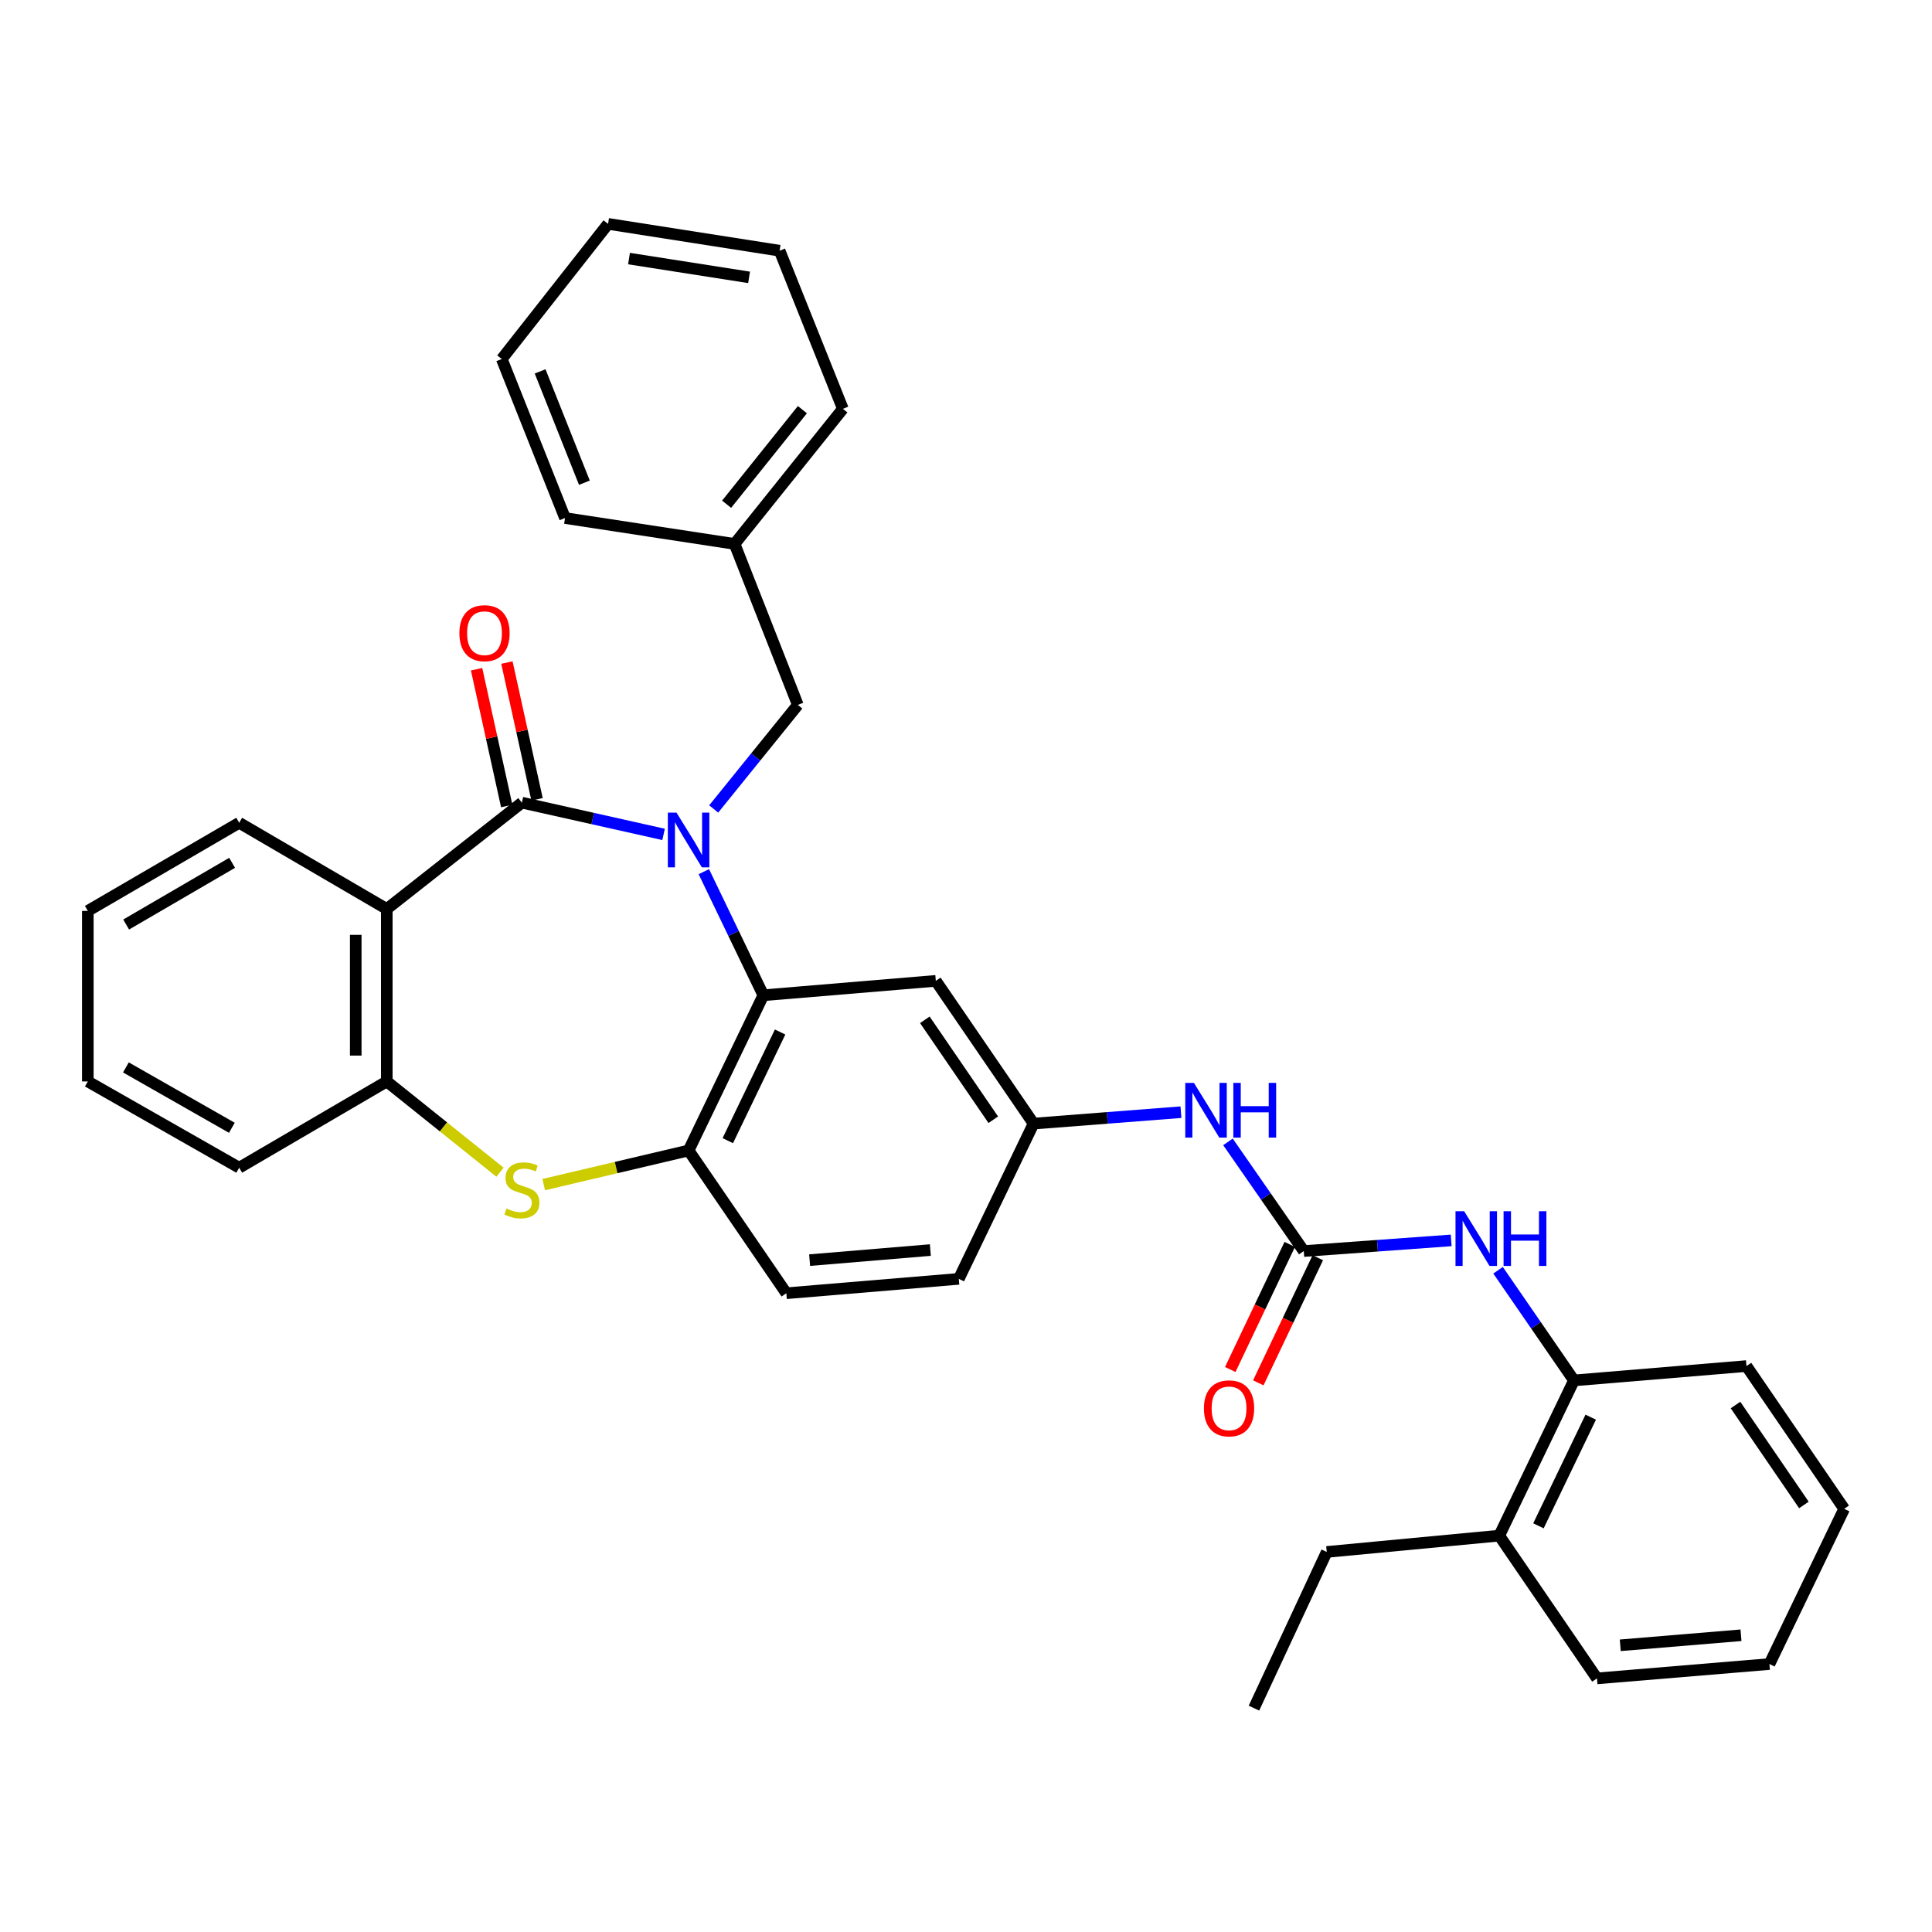 <?xml version='1.0' encoding='iso-8859-1'?>
<svg version='1.1' baseProfile='full'
              xmlns='http://www.w3.org/2000/svg'
                      xmlns:rdkit='http://www.rdkit.org/xml'
                      xmlns:xlink='http://www.w3.org/1999/xlink'
                  xml:space='preserve'
width='1000px' height='1000px' viewBox='0 0 1000 1000'>
<!-- END OF HEADER -->
<rect style='opacity:1.0;fill:#FFFFFF;stroke:none' width='1000' height='1000' x='0' y='0'> </rect>
<path class='bond-0' d='M 343.467,431.884 L 306.798,423.668' style='fill:none;fill-rule:evenodd;stroke:#0000FF;stroke-width:6px;stroke-linecap:butt;stroke-linejoin:miter;stroke-opacity:1' />
<path class='bond-0' d='M 306.798,423.668 L 270.129,415.453' style='fill:none;fill-rule:evenodd;stroke:#000000;stroke-width:6px;stroke-linecap:butt;stroke-linejoin:miter;stroke-opacity:1' />
<path class='bond-2' d='M 364.307,451.175 L 379.704,483.16' style='fill:none;fill-rule:evenodd;stroke:#0000FF;stroke-width:6px;stroke-linecap:butt;stroke-linejoin:miter;stroke-opacity:1' />
<path class='bond-2' d='M 379.704,483.16 L 395.101,515.145' style='fill:none;fill-rule:evenodd;stroke:#000000;stroke-width:6px;stroke-linecap:butt;stroke-linejoin:miter;stroke-opacity:1' />
<path class='bond-9' d='M 369.406,418.72 L 391.179,391.788' style='fill:none;fill-rule:evenodd;stroke:#0000FF;stroke-width:6px;stroke-linecap:butt;stroke-linejoin:miter;stroke-opacity:1' />
<path class='bond-9' d='M 391.179,391.788 L 412.952,364.856' style='fill:none;fill-rule:evenodd;stroke:#000000;stroke-width:6px;stroke-linecap:butt;stroke-linejoin:miter;stroke-opacity:1' />
<path class='bond-1' d='M 270.129,415.453 L 200.199,470.487' style='fill:none;fill-rule:evenodd;stroke:#000000;stroke-width:6px;stroke-linecap:butt;stroke-linejoin:miter;stroke-opacity:1' />
<path class='bond-12' d='M 277.977,413.723 L 270.176,378.328' style='fill:none;fill-rule:evenodd;stroke:#000000;stroke-width:6px;stroke-linecap:butt;stroke-linejoin:miter;stroke-opacity:1' />
<path class='bond-12' d='M 270.176,378.328 L 262.375,342.932' style='fill:none;fill-rule:evenodd;stroke:#FF0000;stroke-width:6px;stroke-linecap:butt;stroke-linejoin:miter;stroke-opacity:1' />
<path class='bond-12' d='M 262.28,417.182 L 254.479,381.787' style='fill:none;fill-rule:evenodd;stroke:#000000;stroke-width:6px;stroke-linecap:butt;stroke-linejoin:miter;stroke-opacity:1' />
<path class='bond-12' d='M 254.479,381.787 L 246.678,346.392' style='fill:none;fill-rule:evenodd;stroke:#FF0000;stroke-width:6px;stroke-linecap:butt;stroke-linejoin:miter;stroke-opacity:1' />
<path class='bond-6' d='M 200.199,470.487 L 200.199,559.758' style='fill:none;fill-rule:evenodd;stroke:#000000;stroke-width:6px;stroke-linecap:butt;stroke-linejoin:miter;stroke-opacity:1' />
<path class='bond-6' d='M 184.126,483.878 L 184.126,546.368' style='fill:none;fill-rule:evenodd;stroke:#000000;stroke-width:6px;stroke-linecap:butt;stroke-linejoin:miter;stroke-opacity:1' />
<path class='bond-18' d='M 200.199,470.487 L 123.805,425.865' style='fill:none;fill-rule:evenodd;stroke:#000000;stroke-width:6px;stroke-linecap:butt;stroke-linejoin:miter;stroke-opacity:1' />
<path class='bond-4' d='M 395.101,515.145 L 356.418,595.487' style='fill:none;fill-rule:evenodd;stroke:#000000;stroke-width:6px;stroke-linecap:butt;stroke-linejoin:miter;stroke-opacity:1' />
<path class='bond-4' d='M 403.781,534.169 L 376.702,590.408' style='fill:none;fill-rule:evenodd;stroke:#000000;stroke-width:6px;stroke-linecap:butt;stroke-linejoin:miter;stroke-opacity:1' />
<path class='bond-8' d='M 395.101,515.145 L 484.373,507.689' style='fill:none;fill-rule:evenodd;stroke:#000000;stroke-width:6px;stroke-linecap:butt;stroke-linejoin:miter;stroke-opacity:1' />
<path class='bond-3' d='M 281.425,613.15 L 318.921,604.318' style='fill:none;fill-rule:evenodd;stroke:#CCCC00;stroke-width:6px;stroke-linecap:butt;stroke-linejoin:miter;stroke-opacity:1' />
<path class='bond-3' d='M 318.921,604.318 L 356.418,595.487' style='fill:none;fill-rule:evenodd;stroke:#000000;stroke-width:6px;stroke-linecap:butt;stroke-linejoin:miter;stroke-opacity:1' />
<path class='bond-34' d='M 258.808,606.737 L 229.504,583.248' style='fill:none;fill-rule:evenodd;stroke:#CCCC00;stroke-width:6px;stroke-linecap:butt;stroke-linejoin:miter;stroke-opacity:1' />
<path class='bond-34' d='M 229.504,583.248 L 200.199,559.758' style='fill:none;fill-rule:evenodd;stroke:#000000;stroke-width:6px;stroke-linecap:butt;stroke-linejoin:miter;stroke-opacity:1' />
<path class='bond-15' d='M 356.418,595.487 L 407.005,669.381' style='fill:none;fill-rule:evenodd;stroke:#000000;stroke-width:6px;stroke-linecap:butt;stroke-linejoin:miter;stroke-opacity:1' />
<path class='bond-5' d='M 674.828,647.547 L 655.215,619.294' style='fill:none;fill-rule:evenodd;stroke:#000000;stroke-width:6px;stroke-linecap:butt;stroke-linejoin:miter;stroke-opacity:1' />
<path class='bond-5' d='M 655.215,619.294 L 635.601,591.04' style='fill:none;fill-rule:evenodd;stroke:#0000FF;stroke-width:6px;stroke-linecap:butt;stroke-linejoin:miter;stroke-opacity:1' />
<path class='bond-7' d='M 674.828,647.547 L 712.979,644.788' style='fill:none;fill-rule:evenodd;stroke:#000000;stroke-width:6px;stroke-linecap:butt;stroke-linejoin:miter;stroke-opacity:1' />
<path class='bond-7' d='M 712.979,644.788 L 751.13,642.03' style='fill:none;fill-rule:evenodd;stroke:#0000FF;stroke-width:6px;stroke-linecap:butt;stroke-linejoin:miter;stroke-opacity:1' />
<path class='bond-14' d='M 667.57,644.096 L 652.172,676.477' style='fill:none;fill-rule:evenodd;stroke:#000000;stroke-width:6px;stroke-linecap:butt;stroke-linejoin:miter;stroke-opacity:1' />
<path class='bond-14' d='M 652.172,676.477 L 636.775,708.857' style='fill:none;fill-rule:evenodd;stroke:#FF0000;stroke-width:6px;stroke-linecap:butt;stroke-linejoin:miter;stroke-opacity:1' />
<path class='bond-14' d='M 682.086,650.999 L 666.688,683.379' style='fill:none;fill-rule:evenodd;stroke:#000000;stroke-width:6px;stroke-linecap:butt;stroke-linejoin:miter;stroke-opacity:1' />
<path class='bond-14' d='M 666.688,683.379 L 651.291,715.76' style='fill:none;fill-rule:evenodd;stroke:#FF0000;stroke-width:6px;stroke-linecap:butt;stroke-linejoin:miter;stroke-opacity:1' />
<path class='bond-20' d='M 200.199,559.758 L 123.805,604.407' style='fill:none;fill-rule:evenodd;stroke:#000000;stroke-width:6px;stroke-linecap:butt;stroke-linejoin:miter;stroke-opacity:1' />
<path class='bond-11' d='M 775.397,657.48 L 795.038,685.991' style='fill:none;fill-rule:evenodd;stroke:#0000FF;stroke-width:6px;stroke-linecap:butt;stroke-linejoin:miter;stroke-opacity:1' />
<path class='bond-11' d='M 795.038,685.991 L 814.678,714.503' style='fill:none;fill-rule:evenodd;stroke:#000000;stroke-width:6px;stroke-linecap:butt;stroke-linejoin:miter;stroke-opacity:1' />
<path class='bond-13' d='M 484.373,507.689 L 534.969,581.574' style='fill:none;fill-rule:evenodd;stroke:#000000;stroke-width:6px;stroke-linecap:butt;stroke-linejoin:miter;stroke-opacity:1' />
<path class='bond-13' d='M 478.7,527.853 L 514.118,579.573' style='fill:none;fill-rule:evenodd;stroke:#000000;stroke-width:6px;stroke-linecap:butt;stroke-linejoin:miter;stroke-opacity:1' />
<path class='bond-19' d='M 412.952,364.856 L 380.224,281.532' style='fill:none;fill-rule:evenodd;stroke:#000000;stroke-width:6px;stroke-linecap:butt;stroke-linejoin:miter;stroke-opacity:1' />
<path class='bond-10' d='M 611.253,575.667 L 573.111,578.62' style='fill:none;fill-rule:evenodd;stroke:#0000FF;stroke-width:6px;stroke-linecap:butt;stroke-linejoin:miter;stroke-opacity:1' />
<path class='bond-10' d='M 573.111,578.62 L 534.969,581.574' style='fill:none;fill-rule:evenodd;stroke:#000000;stroke-width:6px;stroke-linecap:butt;stroke-linejoin:miter;stroke-opacity:1' />
<path class='bond-16' d='M 814.678,714.503 L 776.012,794.845' style='fill:none;fill-rule:evenodd;stroke:#000000;stroke-width:6px;stroke-linecap:butt;stroke-linejoin:miter;stroke-opacity:1' />
<path class='bond-16' d='M 823.361,733.525 L 796.295,789.764' style='fill:none;fill-rule:evenodd;stroke:#000000;stroke-width:6px;stroke-linecap:butt;stroke-linejoin:miter;stroke-opacity:1' />
<path class='bond-21' d='M 814.678,714.503 L 903.967,707.073' style='fill:none;fill-rule:evenodd;stroke:#000000;stroke-width:6px;stroke-linecap:butt;stroke-linejoin:miter;stroke-opacity:1' />
<path class='bond-17' d='M 534.969,581.574 L 496.276,661.933' style='fill:none;fill-rule:evenodd;stroke:#000000;stroke-width:6px;stroke-linecap:butt;stroke-linejoin:miter;stroke-opacity:1' />
<path class='bond-35' d='M 407.005,669.381 L 496.276,661.933' style='fill:none;fill-rule:evenodd;stroke:#000000;stroke-width:6px;stroke-linecap:butt;stroke-linejoin:miter;stroke-opacity:1' />
<path class='bond-35' d='M 419.059,652.246 L 481.549,647.032' style='fill:none;fill-rule:evenodd;stroke:#000000;stroke-width:6px;stroke-linecap:butt;stroke-linejoin:miter;stroke-opacity:1' />
<path class='bond-22' d='M 776.012,794.845 L 686.722,803.283' style='fill:none;fill-rule:evenodd;stroke:#000000;stroke-width:6px;stroke-linecap:butt;stroke-linejoin:miter;stroke-opacity:1' />
<path class='bond-23' d='M 776.012,794.845 L 826.59,868.739' style='fill:none;fill-rule:evenodd;stroke:#000000;stroke-width:6px;stroke-linecap:butt;stroke-linejoin:miter;stroke-opacity:1' />
<path class='bond-26' d='M 123.805,425.865 L 45.455,471.487' style='fill:none;fill-rule:evenodd;stroke:#000000;stroke-width:6px;stroke-linecap:butt;stroke-linejoin:miter;stroke-opacity:1' />
<path class='bond-26' d='M 120.14,446.598 L 65.295,478.534' style='fill:none;fill-rule:evenodd;stroke:#000000;stroke-width:6px;stroke-linecap:butt;stroke-linejoin:miter;stroke-opacity:1' />
<path class='bond-24' d='M 380.224,281.532 L 436.268,211.603' style='fill:none;fill-rule:evenodd;stroke:#000000;stroke-width:6px;stroke-linecap:butt;stroke-linejoin:miter;stroke-opacity:1' />
<path class='bond-24' d='M 376.088,260.991 L 415.319,212.04' style='fill:none;fill-rule:evenodd;stroke:#000000;stroke-width:6px;stroke-linecap:butt;stroke-linejoin:miter;stroke-opacity:1' />
<path class='bond-25' d='M 380.224,281.532 L 292.453,268.137' style='fill:none;fill-rule:evenodd;stroke:#000000;stroke-width:6px;stroke-linecap:butt;stroke-linejoin:miter;stroke-opacity:1' />
<path class='bond-37' d='M 123.805,604.407 L 45.455,559.758' style='fill:none;fill-rule:evenodd;stroke:#000000;stroke-width:6px;stroke-linecap:butt;stroke-linejoin:miter;stroke-opacity:1' />
<path class='bond-37' d='M 120.011,583.745 L 65.165,552.49' style='fill:none;fill-rule:evenodd;stroke:#000000;stroke-width:6px;stroke-linecap:butt;stroke-linejoin:miter;stroke-opacity:1' />
<path class='bond-29' d='M 903.967,707.073 L 954.545,780.968' style='fill:none;fill-rule:evenodd;stroke:#000000;stroke-width:6px;stroke-linecap:butt;stroke-linejoin:miter;stroke-opacity:1' />
<path class='bond-29' d='M 898.29,727.237 L 933.695,778.962' style='fill:none;fill-rule:evenodd;stroke:#000000;stroke-width:6px;stroke-linecap:butt;stroke-linejoin:miter;stroke-opacity:1' />
<path class='bond-27' d='M 686.722,803.283 L 649.039,884.125' style='fill:none;fill-rule:evenodd;stroke:#000000;stroke-width:6px;stroke-linecap:butt;stroke-linejoin:miter;stroke-opacity:1' />
<path class='bond-38' d='M 826.59,868.739 L 915.853,861.309' style='fill:none;fill-rule:evenodd;stroke:#000000;stroke-width:6px;stroke-linecap:butt;stroke-linejoin:miter;stroke-opacity:1' />
<path class='bond-38' d='M 838.646,851.606 L 901.13,846.405' style='fill:none;fill-rule:evenodd;stroke:#000000;stroke-width:6px;stroke-linecap:butt;stroke-linejoin:miter;stroke-opacity:1' />
<path class='bond-31' d='M 436.268,211.603 L 403.522,129.77' style='fill:none;fill-rule:evenodd;stroke:#000000;stroke-width:6px;stroke-linecap:butt;stroke-linejoin:miter;stroke-opacity:1' />
<path class='bond-32' d='M 292.453,268.137 L 259.717,185.822' style='fill:none;fill-rule:evenodd;stroke:#000000;stroke-width:6px;stroke-linecap:butt;stroke-linejoin:miter;stroke-opacity:1' />
<path class='bond-32' d='M 302.479,249.85 L 279.563,192.23' style='fill:none;fill-rule:evenodd;stroke:#000000;stroke-width:6px;stroke-linecap:butt;stroke-linejoin:miter;stroke-opacity:1' />
<path class='bond-28' d='M 45.455,471.487 L 45.455,559.758' style='fill:none;fill-rule:evenodd;stroke:#000000;stroke-width:6px;stroke-linecap:butt;stroke-linejoin:miter;stroke-opacity:1' />
<path class='bond-30' d='M 954.545,780.968 L 915.853,861.309' style='fill:none;fill-rule:evenodd;stroke:#000000;stroke-width:6px;stroke-linecap:butt;stroke-linejoin:miter;stroke-opacity:1' />
<path class='bond-36' d='M 403.522,129.77 L 314.742,115.875' style='fill:none;fill-rule:evenodd;stroke:#000000;stroke-width:6px;stroke-linecap:butt;stroke-linejoin:miter;stroke-opacity:1' />
<path class='bond-36' d='M 387.72,143.566 L 325.574,133.84' style='fill:none;fill-rule:evenodd;stroke:#000000;stroke-width:6px;stroke-linecap:butt;stroke-linejoin:miter;stroke-opacity:1' />
<path class='bond-33' d='M 259.717,185.822 L 314.742,115.875' style='fill:none;fill-rule:evenodd;stroke:#000000;stroke-width:6px;stroke-linecap:butt;stroke-linejoin:miter;stroke-opacity:1' />
<path  class='atom-0' d='M 350.158 420.626
L 359.438 435.626
Q 360.358 437.106, 361.838 439.786
Q 363.318 442.466, 363.398 442.626
L 363.398 420.626
L 367.158 420.626
L 367.158 448.946
L 363.278 448.946
L 353.318 432.546
Q 352.158 430.626, 350.918 428.426
Q 349.718 426.226, 349.358 425.546
L 349.358 448.946
L 345.678 448.946
L 345.678 420.626
L 350.158 420.626
' fill='#0000FF'/>
<path  class='atom-4' d='M 262.129 625.531
Q 262.449 625.651, 263.769 626.211
Q 265.089 626.771, 266.529 627.131
Q 268.009 627.451, 269.449 627.451
Q 272.129 627.451, 273.689 626.171
Q 275.249 624.851, 275.249 622.571
Q 275.249 621.011, 274.449 620.051
Q 273.689 619.091, 272.489 618.571
Q 271.289 618.051, 269.289 617.451
Q 266.769 616.691, 265.249 615.971
Q 263.769 615.251, 262.689 613.731
Q 261.649 612.211, 261.649 609.651
Q 261.649 606.091, 264.049 603.891
Q 266.489 601.691, 271.289 601.691
Q 274.569 601.691, 278.289 603.251
L 277.369 606.331
Q 273.969 604.931, 271.409 604.931
Q 268.649 604.931, 267.129 606.091
Q 265.609 607.211, 265.649 609.171
Q 265.649 610.691, 266.409 611.611
Q 267.209 612.531, 268.329 613.051
Q 269.489 613.571, 271.409 614.171
Q 273.969 614.971, 275.489 615.771
Q 277.009 616.571, 278.089 618.211
Q 279.209 619.811, 279.209 622.571
Q 279.209 626.491, 276.569 628.611
Q 273.969 630.691, 269.609 630.691
Q 267.089 630.691, 265.169 630.131
Q 263.289 629.611, 261.049 628.691
L 262.129 625.531
' fill='#CCCC00'/>
<path  class='atom-8' d='M 757.848 626.931
L 767.128 641.931
Q 768.048 643.411, 769.528 646.091
Q 771.008 648.771, 771.088 648.931
L 771.088 626.931
L 774.848 626.931
L 774.848 655.251
L 770.968 655.251
L 761.008 638.851
Q 759.848 636.931, 758.608 634.731
Q 757.408 632.531, 757.048 631.851
L 757.048 655.251
L 753.368 655.251
L 753.368 626.931
L 757.848 626.931
' fill='#0000FF'/>
<path  class='atom-8' d='M 778.248 626.931
L 782.088 626.931
L 782.088 638.971
L 796.568 638.971
L 796.568 626.931
L 800.408 626.931
L 800.408 655.251
L 796.568 655.251
L 796.568 642.171
L 782.088 642.171
L 782.088 655.251
L 778.248 655.251
L 778.248 626.931
' fill='#0000FF'/>
<path  class='atom-11' d='M 617.972 560.502
L 627.252 575.502
Q 628.172 576.982, 629.652 579.662
Q 631.132 582.342, 631.212 582.502
L 631.212 560.502
L 634.972 560.502
L 634.972 588.822
L 631.092 588.822
L 621.132 572.422
Q 619.972 570.502, 618.732 568.302
Q 617.532 566.102, 617.172 565.422
L 617.172 588.822
L 613.492 588.822
L 613.492 560.502
L 617.972 560.502
' fill='#0000FF'/>
<path  class='atom-11' d='M 638.372 560.502
L 642.212 560.502
L 642.212 572.542
L 656.692 572.542
L 656.692 560.502
L 660.532 560.502
L 660.532 588.822
L 656.692 588.822
L 656.692 575.742
L 642.212 575.742
L 642.212 588.822
L 638.372 588.822
L 638.372 560.502
' fill='#0000FF'/>
<path  class='atom-13' d='M 237.778 327.735
Q 237.778 320.935, 241.138 317.135
Q 244.498 313.335, 250.778 313.335
Q 257.058 313.335, 260.418 317.135
Q 263.778 320.935, 263.778 327.735
Q 263.778 334.615, 260.378 338.535
Q 256.978 342.415, 250.778 342.415
Q 244.538 342.415, 241.138 338.535
Q 237.778 334.655, 237.778 327.735
M 250.778 339.215
Q 255.098 339.215, 257.418 336.335
Q 259.778 333.415, 259.778 327.735
Q 259.778 322.175, 257.418 319.375
Q 255.098 316.535, 250.778 316.535
Q 246.458 316.535, 244.098 319.335
Q 241.778 322.135, 241.778 327.735
Q 241.778 333.455, 244.098 336.335
Q 246.458 339.215, 250.778 339.215
' fill='#FF0000'/>
<path  class='atom-15' d='M 623.153 728.96
Q 623.153 722.16, 626.513 718.36
Q 629.873 714.56, 636.153 714.56
Q 642.433 714.56, 645.793 718.36
Q 649.153 722.16, 649.153 728.96
Q 649.153 735.84, 645.753 739.76
Q 642.353 743.64, 636.153 743.64
Q 629.913 743.64, 626.513 739.76
Q 623.153 735.88, 623.153 728.96
M 636.153 740.44
Q 640.473 740.44, 642.793 737.56
Q 645.153 734.64, 645.153 728.96
Q 645.153 723.4, 642.793 720.6
Q 640.473 717.76, 636.153 717.76
Q 631.833 717.76, 629.473 720.56
Q 627.153 723.36, 627.153 728.96
Q 627.153 734.68, 629.473 737.56
Q 631.833 740.44, 636.153 740.44
' fill='#FF0000'/>
</svg>
